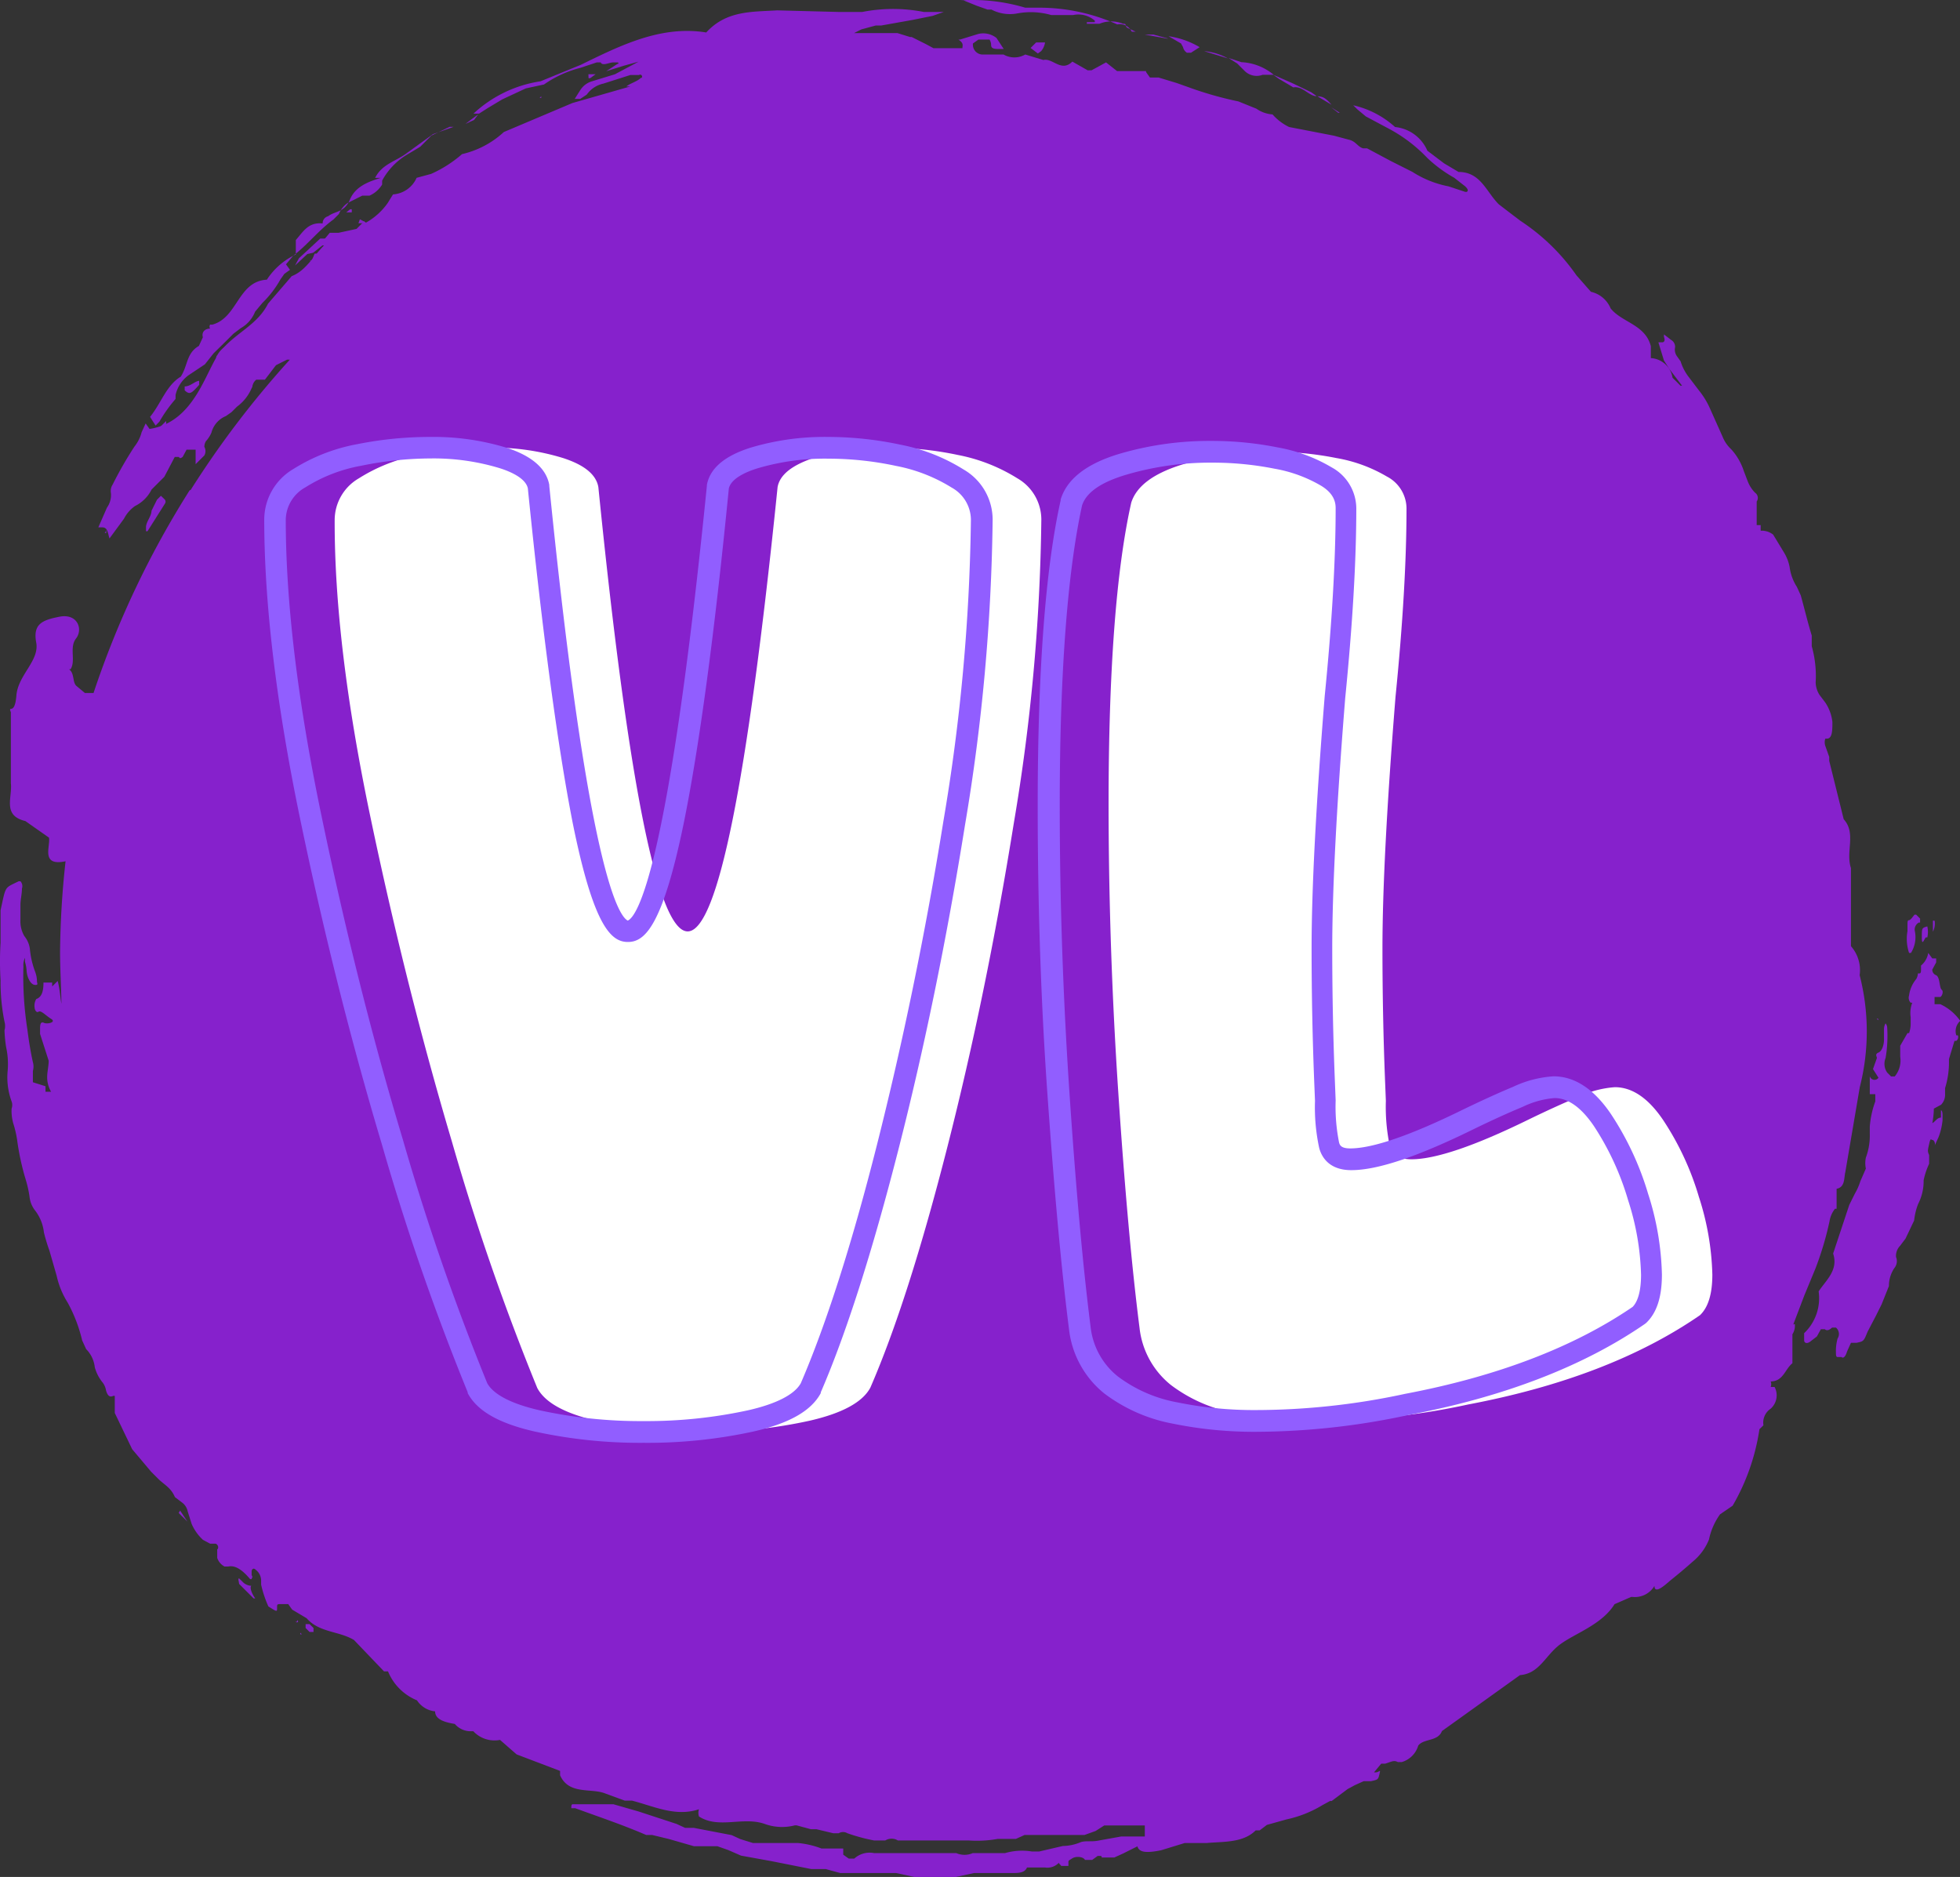 <svg id="Layer_1" data-name="Layer 1" xmlns="http://www.w3.org/2000/svg" viewBox="0 0 270.51 259.03"><rect x="0" y="0" width="270.51" height="259.03" fill="#333333" stroke="none"/><defs><style>.cls-1{fill:#8621cc;}.cls-2{isolation:isolate;}.cls-3{fill:#fff;}.cls-4{fill:#915eff;}</style></defs><g id="g17"><path id="path3" class="cls-1" d="M49.47,30.81h1.2l-1-.55Zm3.26-1.53c0,.22,0,.22.22.22l1-.76C53.5,28.52,53.17,28.52,52.73,29.28ZM43,36.06l.76-.55A.77.77,0,0,0,44,35h-.58L43,36.06C42.72,35.81,42.72,36.06,43,36.06Zm5.55-7.18h-.22l-.54.43h.76Zm-5.33,6,1.52-1.2a1,1,0,0,0,.22-.76H44.2l-2.94,2.72-.54,1,1.7-1.58Z"/><path id="path5" class="cls-1" d="M24.23,55.06v-.55A4.67,4.67,0,0,1,26,51.8l2.28-1.52,1.2-1.52,1.73-1.7,1-1,1-.76a4.52,4.52,0,0,0,2-2.29l1-1.2a14.14,14.14,0,0,0,2.5-3.26l.54-.76.77-.55-.55-.76,1-1.19c2-1.53,3.48-3.49,5.55-5l.76-.76A3.28,3.28,0,0,1,48,28l2-1h1a3.92,3.92,0,0,0,1.74-1.53v-.54A9.39,9.39,0,0,1,56,21.45l2-1.2.54-.54,1-1,2.5-1.2h.55l-2.83,1-3.52,2.55c-1.53,1.2-3.49,1.53-4.47,3.49h.77c-1.74.54-3.49,1.19-4.25,3s-2,1.53-3,2.29a1,1,0,0,0-.76,1c-2-.22-2.72,1.19-3.7,2.28v2a9.63,9.63,0,0,0-4,3.48c-4,.22-4,5.22-7.51,6.2H29a.5.5,0,0,0,0,.55c-.77,0-1.2.54-1,1.19l-.55,1.2c-1.74,1-1.52,2.72-2.5,4.24-2,1.2-2.72,3.7-4.24,5.55l.76,1.2.54-.55A19.6,19.6,0,0,1,24.23,55.06ZM134.77.78l1.52.54h.54a5.52,5.52,0,0,0,3.48.55,10.21,10.21,0,0,1,4.79.21h3a3.44,3.44,0,0,1,3,.77v.21H150v.22h1.74a4.28,4.28,0,0,1,3.26,0c.55,0,.22.22.55.54l1.19.55h-.54a1.83,1.83,0,0,0-2-1,26.38,26.38,0,0,0-10.71-2.31h-2a25.33,25.33,0,0,0-9-1H133Zm37,9a2.35,2.35,0,0,0,2.5.54h1.52a7.53,7.53,0,0,0-4.46-1.74L169.55,8l1.2.76Zm-8.49-3.27a1.19,1.19,0,0,0,.54.77h.55l1.2-.77A11.66,11.66,0,0,0,161.28,5L163,6Zm18.5,6.75,2,1.2c-.58-.63-1-1.17-1.95-1.17Z"/><path class="cls-1" d="M256.66,134.58a5,5,0,0,0-1.2-4V119.8c-.76-2.28.76-4.79-1-6.74l-2-8.06v-.54l-.54-1.52a1.56,1.56,0,0,1,0-1h.22c.76,0,.76-1.2.76-2.29a6,6,0,0,0-1-2.72l-.76-1a3.37,3.37,0,0,1-.55-1.74,15.1,15.1,0,0,0-.54-5V87.71c-.54-1.74-1-3.7-1.52-5.55L248,81a6.63,6.63,0,0,1-1-2.72,6,6,0,0,0-.76-2l-1.52-2.5a2.54,2.54,0,0,0-1.52-.54H243v-.77h-.55V69.21a.86.86,0,0,0-.21-1.2,4.57,4.57,0,0,1-1-1.52L240.67,65a8.23,8.23,0,0,0-1.74-3,4.74,4.74,0,0,1-1.19-1.74L236,56.37a11,11,0,0,0-1.53-2.5l-1.52-2a6.82,6.82,0,0,1-1-2l-.54-.76a1.56,1.56,0,0,1-.22-1.19,1.1,1.1,0,0,0-.54-1l-1-.77v.33c.21.55,0,.76-.22.76h-.55l.77,2.51.76,1.19,1.74,2.29h-.22l-.54-.55-.55-.54a3.22,3.22,0,0,0-3-2.72V47.78c-.76-3-4-3.27-5.55-5.22a3.86,3.86,0,0,0-2.72-2.29l-2-2.28a28.44,28.44,0,0,0-7.72-7.51l-2-1.52-1-.77c-1.74-1.74-2.5-4.46-5.55-4.46l-2-1.19L197,20.8a5.45,5.45,0,0,0-4.46-3.27,12.82,12.82,0,0,0-5.77-3l.54.54,1.2,1,3.26,1.74a20.83,20.83,0,0,1,5.23,4,18.57,18.57,0,0,0,3.7,2.72l1.52,1.19c.22.22.54.55.22.76h-.22l-2.29-.76a14.2,14.2,0,0,1-5-2l-3-1.51-3.26-1.74h-.55c-.76-.22-1-1-2-1.2l-2-.54-6.2-1.2a7.22,7.22,0,0,1-2.29-1.74A4.39,4.39,0,0,1,173.4,15l-2.47-1a49.92,49.92,0,0,1-7-2l-1.52-.54-2.5-.76h-1.2l-.54-.76V9.81h-4l-1.52-1.2-1,.55-1,.54h-.54L148,8.5c-1.52,1.53-2.72-.54-4-.22l-2.5-.76a3,3,0,0,1-3,0h-3a1.35,1.35,0,0,1-1.22-1.46V6l.76-.54h1.53a1.46,1.46,0,0,1,.22.76c0,.54.54.54,1.19.54h.55l-1-1.52A2.94,2.94,0,0,0,135,4.69l-2.5.77h-.22c.77.54.55.76.55,1.19h-4l-1-.54-2-1h-.22l-1.74-.54h-6l1-.51,2-.54h.76L126,2.74l2.72-.55,1.53-.54H127.5a22,22,0,0,0-8.49,0h-3.26l-8.49-.22c-3.48.22-7,0-9.79,3.05-6.2-1-11.75,1.74-17.3,4.46L74.6,11.22a17.33,17.33,0,0,0-9.25,4.46h.77l1.19-.76,2-1.2,3.26-1.52,2.51-.54a15.24,15.24,0,0,1,5-2.29l2.29-.76h.54c.22.55,1.2,0,1.74,0h.55c.21,0,.21.22,0,.22l-1.53,1,2.46-.77,2-.55-3.26,1.74-3.27,1a2.87,2.87,0,0,0-1.52,1.2l-.76,1.2h.76l.9-.59a3.76,3.76,0,0,1,2.29-1.52L87,10.35h1.2a.25.25,0,0,1,.35.05.23.23,0,0,1,0,.34h-.09c-.55.54-1.52.76-2,1.19H87l-8,2.29-9.46,4a12.71,12.71,0,0,1-5.77,3.05A17,17,0,0,1,59.5,24l-2,.54a3.84,3.84,0,0,1-3.26,2.29L53.52,28a9.09,9.09,0,0,1-3,2.72H50.3V30.5l-.54.54-.55.55-2.5.54h-1.2l-1,1.2c-.22.21-.22.54,0,.54h.21c-1.52,1.52-2.5,3.48-4.46,4.24L37,41.9c-1.52,3-4.46,4-6.53,6.53S27,58.22,20.64,59.2l-.54-.76-.55,1.2a5.38,5.38,0,0,1-1,2,52,52,0,0,0-3,5.23,1.61,1.61,0,0,0-.24,1.19,3,3,0,0,1-.55,2l-1.19,2.72h.54c.76,0,.76.76,1,1.53l2-2.72a4.84,4.84,0,0,1,1.52-1.75,5.06,5.06,0,0,0,2.29-2.28l1.76-1.76,1.44-2.74h.54c.22.22.22.22.55,0l.54-1H27v2l1.2-1.2a1.22,1.22,0,0,0,0-1.2,1.66,1.66,0,0,1,.21-.76,4.27,4.27,0,0,0,.77-1.19,3.4,3.4,0,0,1,2-2.29l.77-.54.76-.76a6.07,6.07,0,0,0,2-2.51l.11-.21a1.48,1.48,0,0,1,.55-1h1.19l1.53-2,1.52-.76H40a130.24,130.24,0,0,0-13.7,18h-.11a127.36,127.36,0,0,0-13.28,28H11.72l-1.2-1c-.54-.54-.22-1.74-1-2.28h.22c.76-1.2-.22-3,.76-4.25s.22-3.48-2.28-3S4.54,86.18,5,88.69,2.48,93.15,2.26,96s-1.19,1.2-.76,2.29v9.8c.22,2-1.2,4.46,2,5.22l3.26,2.29c.22,1.19-1.19,4,2.29,3.26a121.56,121.56,0,0,0-.76,12.51c0,2.36.15,4.79.19,7.17-.18-1-.2-1.94-.52-3.16l-.76.76v-.54H6c0,1.19-.22,2-1,2.28a1.8,1.8,0,0,0-.22,1.2c0,.22.22.76.55.54s1,.55,1.74,1-.54.76-1,.54-.54.22-.54.77v.76l1.19,3.7c0,.76-.21,1.52-.21,2.28a4,4,0,0,0,.54,2H6.28v-.76l-1.74-.55v-1.57a2.22,2.22,0,0,0,0-1.2c-.33-1.5-.56-2.93-.76-4.5a47.82,47.82,0,0,1-.55-8.7,2.26,2.26,0,0,1,.22-1.2v.55a5.42,5.42,0,0,1,.22,1.19,3.43,3.43,0,0,0,.21,1c.22.55.55,1,1,1s.22-.21.22-.54a3.8,3.8,0,0,0-.22-1.2,12.18,12.18,0,0,1-.76-3.26,3.51,3.51,0,0,0-.76-1.74,4.07,4.07,0,0,1-.54-2.29v-2c0-.76.21-1.52.21-2.28a1,1,0,0,0-.21-1H2.58c-2,1-1.74.54-2.5,4v4.46a41.33,41.33,0,0,0,0,5.22A27.32,27.32,0,0,0,.62,141a2.22,2.22,0,0,1,0,1.2,19.5,19.5,0,0,0,.22,2.29,10.83,10.83,0,0,1,.22,3.26A9.61,9.61,0,0,0,1.6,152a1.43,1.43,0,0,1,0,1,6.44,6.44,0,0,0,.22,2,14.94,14.94,0,0,1,.54,2.29,34.83,34.83,0,0,0,1.2,5.54,15.37,15.37,0,0,1,.54,2.51,3.69,3.69,0,0,0,.76,1.74,6,6,0,0,1,1.2,3,24.19,24.19,0,0,0,.76,2.51l1,3.48a11.62,11.62,0,0,0,1.52,3.7,20.79,20.79,0,0,1,2,5.22l.55,1.2a4.17,4.17,0,0,1,1.19,2.5,5.7,5.7,0,0,0,1,2,2.42,2.42,0,0,1,.55,1.19c.21.76.54,1,1,.76h.21V195l1.2,2.5,1.2,2.5,2.62,3.11,1,1c.76.76,1.74,1.2,2.28,2.5l1,.76a2,2,0,0,1,.76,1.2l.55,1.74A6.52,6.52,0,0,0,28,212.5l1,.54h.76a.54.54,0,0,1,.33.65.11.11,0,0,1-.11.11V215a2.1,2.1,0,0,0,1,1.19h.54c1-.21,2,.55,3,1.74h.21c0-.21.22-.21,0-.54v-.54c0-.22.22-.55.55-.22a1.89,1.89,0,0,1,.76,1.52v.55a15.77,15.77,0,0,0,1,3c1.2.76,1.2.76,1.2.22s0-.54.54-.54h1l.54.76,2,1.19c1.74,2,4.46,1.75,6.53,3L53,230.66h.55a7.3,7.3,0,0,0,4,4,3.38,3.38,0,0,0,2.5,1.52c0,1.2,1.53,1.53,2.72,1.74a2.89,2.89,0,0,0,2,1h.55a4,4,0,0,0,3.69,1.2l2.29,2,6,2.28v.6c1.2,2.72,4.25,1.74,6.2,2.5l2.72,1h1c3,.76,6,2.28,9.25,1.19a1.56,1.56,0,0,0,0,1c2.72,1.74,6,0,9,1a7,7,0,0,0,4.24.22h.22l2,.54h.76L115,253h.76a1.16,1.16,0,0,1,1.19,0,25.3,25.3,0,0,0,3.7,1h1.53a1.65,1.65,0,0,1,1.74,0h9.79a16.24,16.24,0,0,0,4-.22h2.51l1.19-.54h8.27l1.53-.55,1.19-.76H158v1.52h-3.26l-3.05.55c-1,.22-1.74,0-2.5.22a6.53,6.53,0,0,1-2.5.54l-3.27.76h-1a8.42,8.42,0,0,0-3.7.22h-4.46a2.83,2.83,0,0,1-2.28,0H120.62a3.15,3.15,0,0,0-2.72.76h-.76l-.76-.54v-.85h-3a12.09,12.09,0,0,0-3.26-.76h-6.2l-1.74-.54-1.2-.55-5.22-1h-1.2l-1.2-.55L88.14,250l-3.48-1h-5.6c-.21,0-.21.22-.21.55h.54c3.26,1.19,6.53,2.28,9.79,3.69H90l2.29.55,3.48,1H99l1.53.54,1.74.76,4.24.77,2.72.54,2.72.54h2l2,.55h7.72l2.5.54h5.77l2.5-.54H140c1,0,1.52-.22,1.74-.76h2.5a2.17,2.17,0,0,0,2-.77c-.22.22,0,.22.22.55h1V257c0-.21,0-.21.54-.54s1.52-.22,1.74.22h1l.76-.55c.55,0,.55,0,.55.22h1.74l1.19-.54,2-1c.22.76,1,1,3.27.54l3.26-1h3.05c2.28-.21,5,0,6.74-1.74h.55l1-.76,2.72-.76a16.08,16.08,0,0,0,5-2l1-.54h.22L186,246.9l1-.54,1.2-.54h1c1-.22,1-.22,1.19-1s0-.22-.54-.22h-.22l1-1.2h.54c.77-.22,1.2-.54,1.75-.22h.54a3.35,3.35,0,0,0,2.28-2.28c.77-1,2.72-.54,3.27-2l10.77-7.72c2.72-.22,3.48-2.72,5.55-4.25s5.76-2.72,7.5-5.54l2.29-1h.22a3.12,3.12,0,0,0,3-1.53c0,1.37,1.83-.47,2.3-.83,1-.8,2-1.64,3-2.53a7.58,7.58,0,0,0,2.23-3.05,9.12,9.12,0,0,1,1.52-3.46l1.74-1.19a29.66,29.66,0,0,0,3.7-10.56l.55-.54a2.32,2.32,0,0,1,1-2.29,2.47,2.47,0,0,0,.54-3h-.54a1,1,0,0,0,0-.76c1.74,0,2-1.74,3-2.51v-4a2.15,2.15,0,0,0,.33-1.42l-.21.07,1.52-4,1.53-3.7a43.75,43.75,0,0,0,1.95-6.53,3.69,3.69,0,0,1,.76-1.74h.22v-2.76c1.2-.22,1-1.52,1.2-2.28l2-11.75A31.09,31.09,0,0,0,256.66,134.58Z"/><path id="path9" class="cls-1" d="M66,15.79l-.76.55-1,.76,1.19-.55Zm15.23-5h.22l.76-.55h-1ZM22.92,58.11l-1,1h.55A.91.91,0,0,0,22.92,58.11Zm7.51-8.81a6.18,6.18,0,0,0,.76-1.52A3.17,3.17,0,0,0,30,49c-.22.22-.22.55,0,.55Zm-2.94,3.81v-.55c-.54,0-1.19.77-2,.77v.54C26.19,54.52,26.41,54.31,27.49,53.11ZM184.7,15.57h.22l-1.2-.76Zm-6.2-3.51c1.2-.21,2,1,3,1.2h.22l-.77-.54-2.5-1.2-2.72-1.2.76.55ZM161.2,5.32H161l-3-.55h1.2Zm5,1.74,3.26,1a8.11,8.11,0,0,0-3.25-1Zm-22.51,0a2.35,2.35,0,0,0,.54-1.2H143l-.76.76,1,.76ZM267.76,138.59H267v-1h.76c.22,0,.55-.76.22-1s-.22-1.74-.76-2a.82.82,0,0,1-.54-.77l.54-1v-.55h-.54l-.55-.76a2.87,2.87,0,0,1-1,1.74v.54c0,.22,0,.55-.21.55h-.22a1.67,1.67,0,0,1-.22.76,4.48,4.48,0,0,0-1,2.28,1,1,0,0,0,.22,1h.22a4,4,0,0,0-.22,2v1a3.8,3.8,0,0,1-.22,1.2h-.22l-1,1.74v1.52a3.44,3.44,0,0,1-.76,2.72H261l-.54-.54a2.1,2.1,0,0,1-.22-2,18.24,18.24,0,0,0,.22-4.24,1.11,1.11,0,0,0-.22-.55,1.67,1.67,0,0,0-.22.76v1.53c0,.54-.22,1.52-.76,1.74s-.22.54-.22.76l-.54,1.52.76,1.2a.67.67,0,0,1-.93.17.68.68,0,0,1-.27-.39V151h.76v1a13,13,0,0,0-.76,3.48v1a8.68,8.68,0,0,1-.54,3.27,3.54,3.54,0,0,0,0,1.52l-.76,1.74a8.46,8.46,0,0,1-.77,1.74l-.76,1.53L253,173c.76,2.29-1,3.7-2,5.22a6.66,6.66,0,0,1-2,5.77v1c0,.22.22.54.76.22l1-.77.55-1h.54c.22.21.54.21,1-.22h.54a1.16,1.16,0,0,1,.22,1.52,6.44,6.44,0,0,0-.22,2c0,.22,0,.54.22.54h.55c.21.22.54,0,.76-.76l.54-1.2h.76c1-.21,1-.21,1.53-1.52l1.19-2.28.76-1.53,1-2.5a4.38,4.38,0,0,1,.76-2.5,1.5,1.5,0,0,0,.22-1.52,2,2,0,0,1,.55-1.53l.76-1,1.19-2.5a8.93,8.93,0,0,1,.55-2.28,6.87,6.87,0,0,0,.76-3.27,10.18,10.18,0,0,1,.76-2.28v-1.2c-.22-.54-.22-.54,0-1.52s.22-.55.55-.55a.69.69,0,0,1,.21.77l.55-1.2a9.09,9.09,0,0,0,.54-2.29V154c0-.21,0-.76-.22-.76v1c-.54,0-.76.54-1.19.76a11.22,11.22,0,0,0,.21-2l1-.54a2,2,0,0,0,.55-1.52v-.77a12.09,12.09,0,0,0,.54-3.48v-.54l.76-2.5H270a.67.67,0,0,0,.22-.76H270a1.9,1.9,0,0,1,.54-2,6.86,6.86,0,0,0-2.72-2.29Zm-245-69.08a.47.47,0,0,0,0-.55l-.55-.54-.54.54-.76,1.53c0,.76-.76,1.52-.76,2.28v.54h.21Zm240.76,62h.22a4.11,4.11,0,0,0,.54-3,1.09,1.09,0,0,1,.55-1.19H265v-.55l-.54-.54h-.22c-.21.22-.54.76-.76.76s-.22.22-.22.76v.76a6.12,6.12,0,0,0,.22,3ZM33,217.83c-.21,0,0,.54,0,.76l2,2h.22c-.54-.77-.76-1.53-.54-1.74a1.73,1.73,0,0,1-1.2-.55Zm232.83-88.46H266a3.54,3.54,0,0,0,0-1.52c-.76.22-.76.22-.76,1.52s.33.22.55,0Z"/><polygon class="cls-1" points="74.7 13.29 74.48 13.51 74.7 13.51 74.7 13.29"/><path id="path11" class="cls-1" d="M266.74,147.54a1.47,1.47,0,0,0,.21-1.19c0-.22-.21-.55-.21-.22h-.55v.54c.11.87.33,1.2.55.87Zm.24-20.48h-.21v1.52a2.42,2.42,0,0,0,.23-1.52ZM42.72,224.14h-.54v.54l.54.54h.55v-.54ZM24.66,208.8l1.2,1.19-1-1.52Z"/><path class="cls-1" d="M259.23,140.8c0-.22,0-.22-.22-.22Z"/><path id="path15" class="cls-1" d="M232.23,51.37l-.55-.76h-.21ZM14.44,73.56a.77.77,0,0,0,.22-.54v.54ZM41,223.81h-.21c.21.22.54,0,.21-.22Z"/><polygon class="cls-1" points="41.44 225.55 41.66 225.55 41.44 225.33 41.44 225.55"/></g><g class="cls-2"><path class="cls-3" d="M97.09,197.62a66.31,66.31,0,0,1-14.65-1.52q-6.68-1.51-8.29-4.55a333.49,333.49,0,0,1-11.76-33.93Q56,136.1,51.07,112.5T46.19,71.74A6.67,6.67,0,0,1,49.55,66a23.25,23.25,0,0,1,8.29-3.22,49.53,49.53,0,0,1,9.77-1A32.78,32.78,0,0,1,77.7,63.21c2.94.95,4.57,2.27,4.88,4q6.17,61.34,12.33,61.33t12.41-61.33c.32-1.71,2-3,4.93-4a34,34,0,0,1,10.34-1.42,45.67,45.67,0,0,1,9.62,1,24,24,0,0,1,8.2,3.22,6.57,6.57,0,0,1,3.31,5.69,267.74,267.74,0,0,1-3.79,41.85q-3.8,23.66-9.19,44.79t-10.62,33.17q-1.61,3-8.34,4.55A66.88,66.88,0,0,1,97.09,197.62Z"/><path class="cls-3" d="M181.45,196.1a54.36,54.36,0,0,1-11-1.09,20.84,20.84,0,0,1-8.86-3.88,11.73,11.73,0,0,1-4.31-7.82q-1.62-12.7-2.94-32.56T153,111.17q0-27.87,3.13-41.8Q157.19,66,163,64.16a42.16,42.16,0,0,1,12.6-1.81,44.72,44.72,0,0,1,8.82.86,20.61,20.61,0,0,1,7,2.56,5,5,0,0,1,2.7,4.36q0,10.89-1.52,26.06-1.8,22.47-1.8,34.7,0,9.48.38,18.77l.09,2.27a26.34,26.34,0,0,0,.52,6.12c.35,1.29,1.35,1.94,3,1.94q5,0,16.21-5.5c2.47-1.2,4.75-2.24,6.87-3.13a14.13,14.13,0,0,1,5-1.32c2.4,0,4.63,1.51,6.68,4.55a39.19,39.19,0,0,1,4.93,10.61,37.51,37.51,0,0,1,1.85,10.71c0,2.66-.57,4.52-1.71,5.6q-12.51,8.63-32,12.32A99,99,0,0,1,181.45,196.1Z"/></g><g class="cls-2"><path class="cls-4" d="M88.84,199.12a68,68,0,0,1-15-1.55c-5-1.13-8-2.86-9.29-5.31l0-.12a335.28,335.28,0,0,1-11.81-34.09c-4.29-14.32-8.11-29.54-11.36-45.25s-4.91-29.57-4.91-41.06a8.11,8.11,0,0,1,4-7,25,25,0,0,1,8.83-3.44,51,51,0,0,1,10.06-1,34.5,34.5,0,0,1,10.55,1.49c3.49,1.13,5.48,2.85,5.9,5.13l0,.13c5.33,53.11,9.57,59.37,10.83,60,1.28-.56,5.57-6.71,10.92-60l0-.12c.42-2.29,2.42-4,6-5.14a35.66,35.66,0,0,1,10.79-1.49,48,48,0,0,1,9.93,1.07A25.52,25.52,0,0,1,133,64.8a8,8,0,0,1,4,6.94,270.7,270.7,0,0,1-3.81,42.09c-2.52,15.74-5.62,30.85-9.22,44.92s-7.2,25.34-10.69,33.4l0,.11c-1.31,2.45-4.36,4.19-9.34,5.31A68.67,68.67,0,0,1,88.84,199.12ZM67.25,190.9c.87,1.57,3.38,2.86,7.27,3.74a65.14,65.14,0,0,0,14.32,1.48,65.78,65.78,0,0,0,14.36-1.48c3.92-.88,6.45-2.18,7.32-3.74,3.42-7.92,7-19,10.51-32.89s6.66-29,9.17-44.66A267,267,0,0,0,134,71.74a5.11,5.11,0,0,0-2.64-4.44,22.51,22.51,0,0,0-7.69-3,44.7,44.7,0,0,0-9.3-1,32.6,32.6,0,0,0-9.88,1.35c-1.62.51-3.6,1.41-3.9,2.77-2,20.36-4.13,35.86-6.2,46.07C91.42,128,88.92,130,86.66,130s-4.72-2-7.64-16.54c-2-10.21-4.12-25.71-6.17-46.07-.3-1.36-2.26-2.26-3.86-2.77a31.32,31.32,0,0,0-9.63-1.35,48,48,0,0,0-9.47,1,21.63,21.63,0,0,0-7.76,3,5.19,5.19,0,0,0-2.69,4.48c0,11.29,1.63,24.9,4.85,40.45s7,30.77,11.29,45A334.87,334.87,0,0,0,67.25,190.9Z"/><path class="cls-4" d="M173.2,197.6a55.81,55.81,0,0,1-11.3-1.12,22.52,22.52,0,0,1-9.49-4.17,13.28,13.28,0,0,1-4.86-8.78c-1.08-8.47-2.07-19.46-3-32.68s-1.33-26.55-1.33-39.68c0-18.6,1.07-32.77,3.17-42.13l0-.11c.84-2.77,3.47-4.85,7.81-6.21a43.92,43.92,0,0,1,13-1.87,46.22,46.22,0,0,1,9.11.89,22.18,22.18,0,0,1,7.48,2.76,6.49,6.49,0,0,1,3.4,5.63c0,7.28-.52,16.1-1.53,26.21-1.19,14.83-1.79,26.47-1.79,34.55,0,6.28.13,12.57.38,18.7l.09,2.28a25.1,25.1,0,0,0,.47,5.79c.09.33.23.83,1.54.83,3.1,0,8.33-1.8,15.55-5.35,2.5-1.21,4.84-2.28,6.95-3.16a15.27,15.27,0,0,1,5.56-1.44c2.92,0,5.58,1.75,7.92,5.2a41,41,0,0,1,5.13,11,39,39,0,0,1,1.91,11.15c0,3.12-.71,5.3-2.18,6.69l-.18.14c-8.47,5.84-19.44,10.07-32.61,12.56A100.69,100.69,0,0,1,173.2,197.6ZM149.34,69.76c-2,9.14-3.08,23.07-3.08,41.41,0,13.07.45,26.35,1.33,39.48s1.86,24.09,2.93,32.47a10.16,10.16,0,0,0,3.75,6.83,19.44,19.44,0,0,0,8.24,3.59,52.59,52.59,0,0,0,10.69,1.06,98.1,98.1,0,0,0,20.73-2.24c12.73-2.41,23.28-6.45,31.4-12,.76-.78,1.16-2.31,1.16-4.43a36.15,36.15,0,0,0-1.78-10.27A38,38,0,0,0,220,155.43c-1.75-2.59-3.58-3.89-5.44-3.89a12.31,12.31,0,0,0-4.4,1.21c-2.07.86-4.35,1.9-6.79,3.09-7.73,3.8-13.25,5.65-16.87,5.65-3.15,0-4.13-1.92-4.43-3.06a26.49,26.49,0,0,1-.58-6.5l-.09-2.21c-.25-6.18-.38-12.51-.38-18.83,0-8.16.61-19.88,1.81-34.82,1-10,1.51-18.76,1.51-25.94,0-.79-.21-2-2-3.09a19.2,19.2,0,0,0-6.46-2.36,43.45,43.45,0,0,0-8.53-.83,41,41,0,0,0-12.16,1.74C151.86,66.62,149.9,68,149.34,69.76Z"/></g></svg>